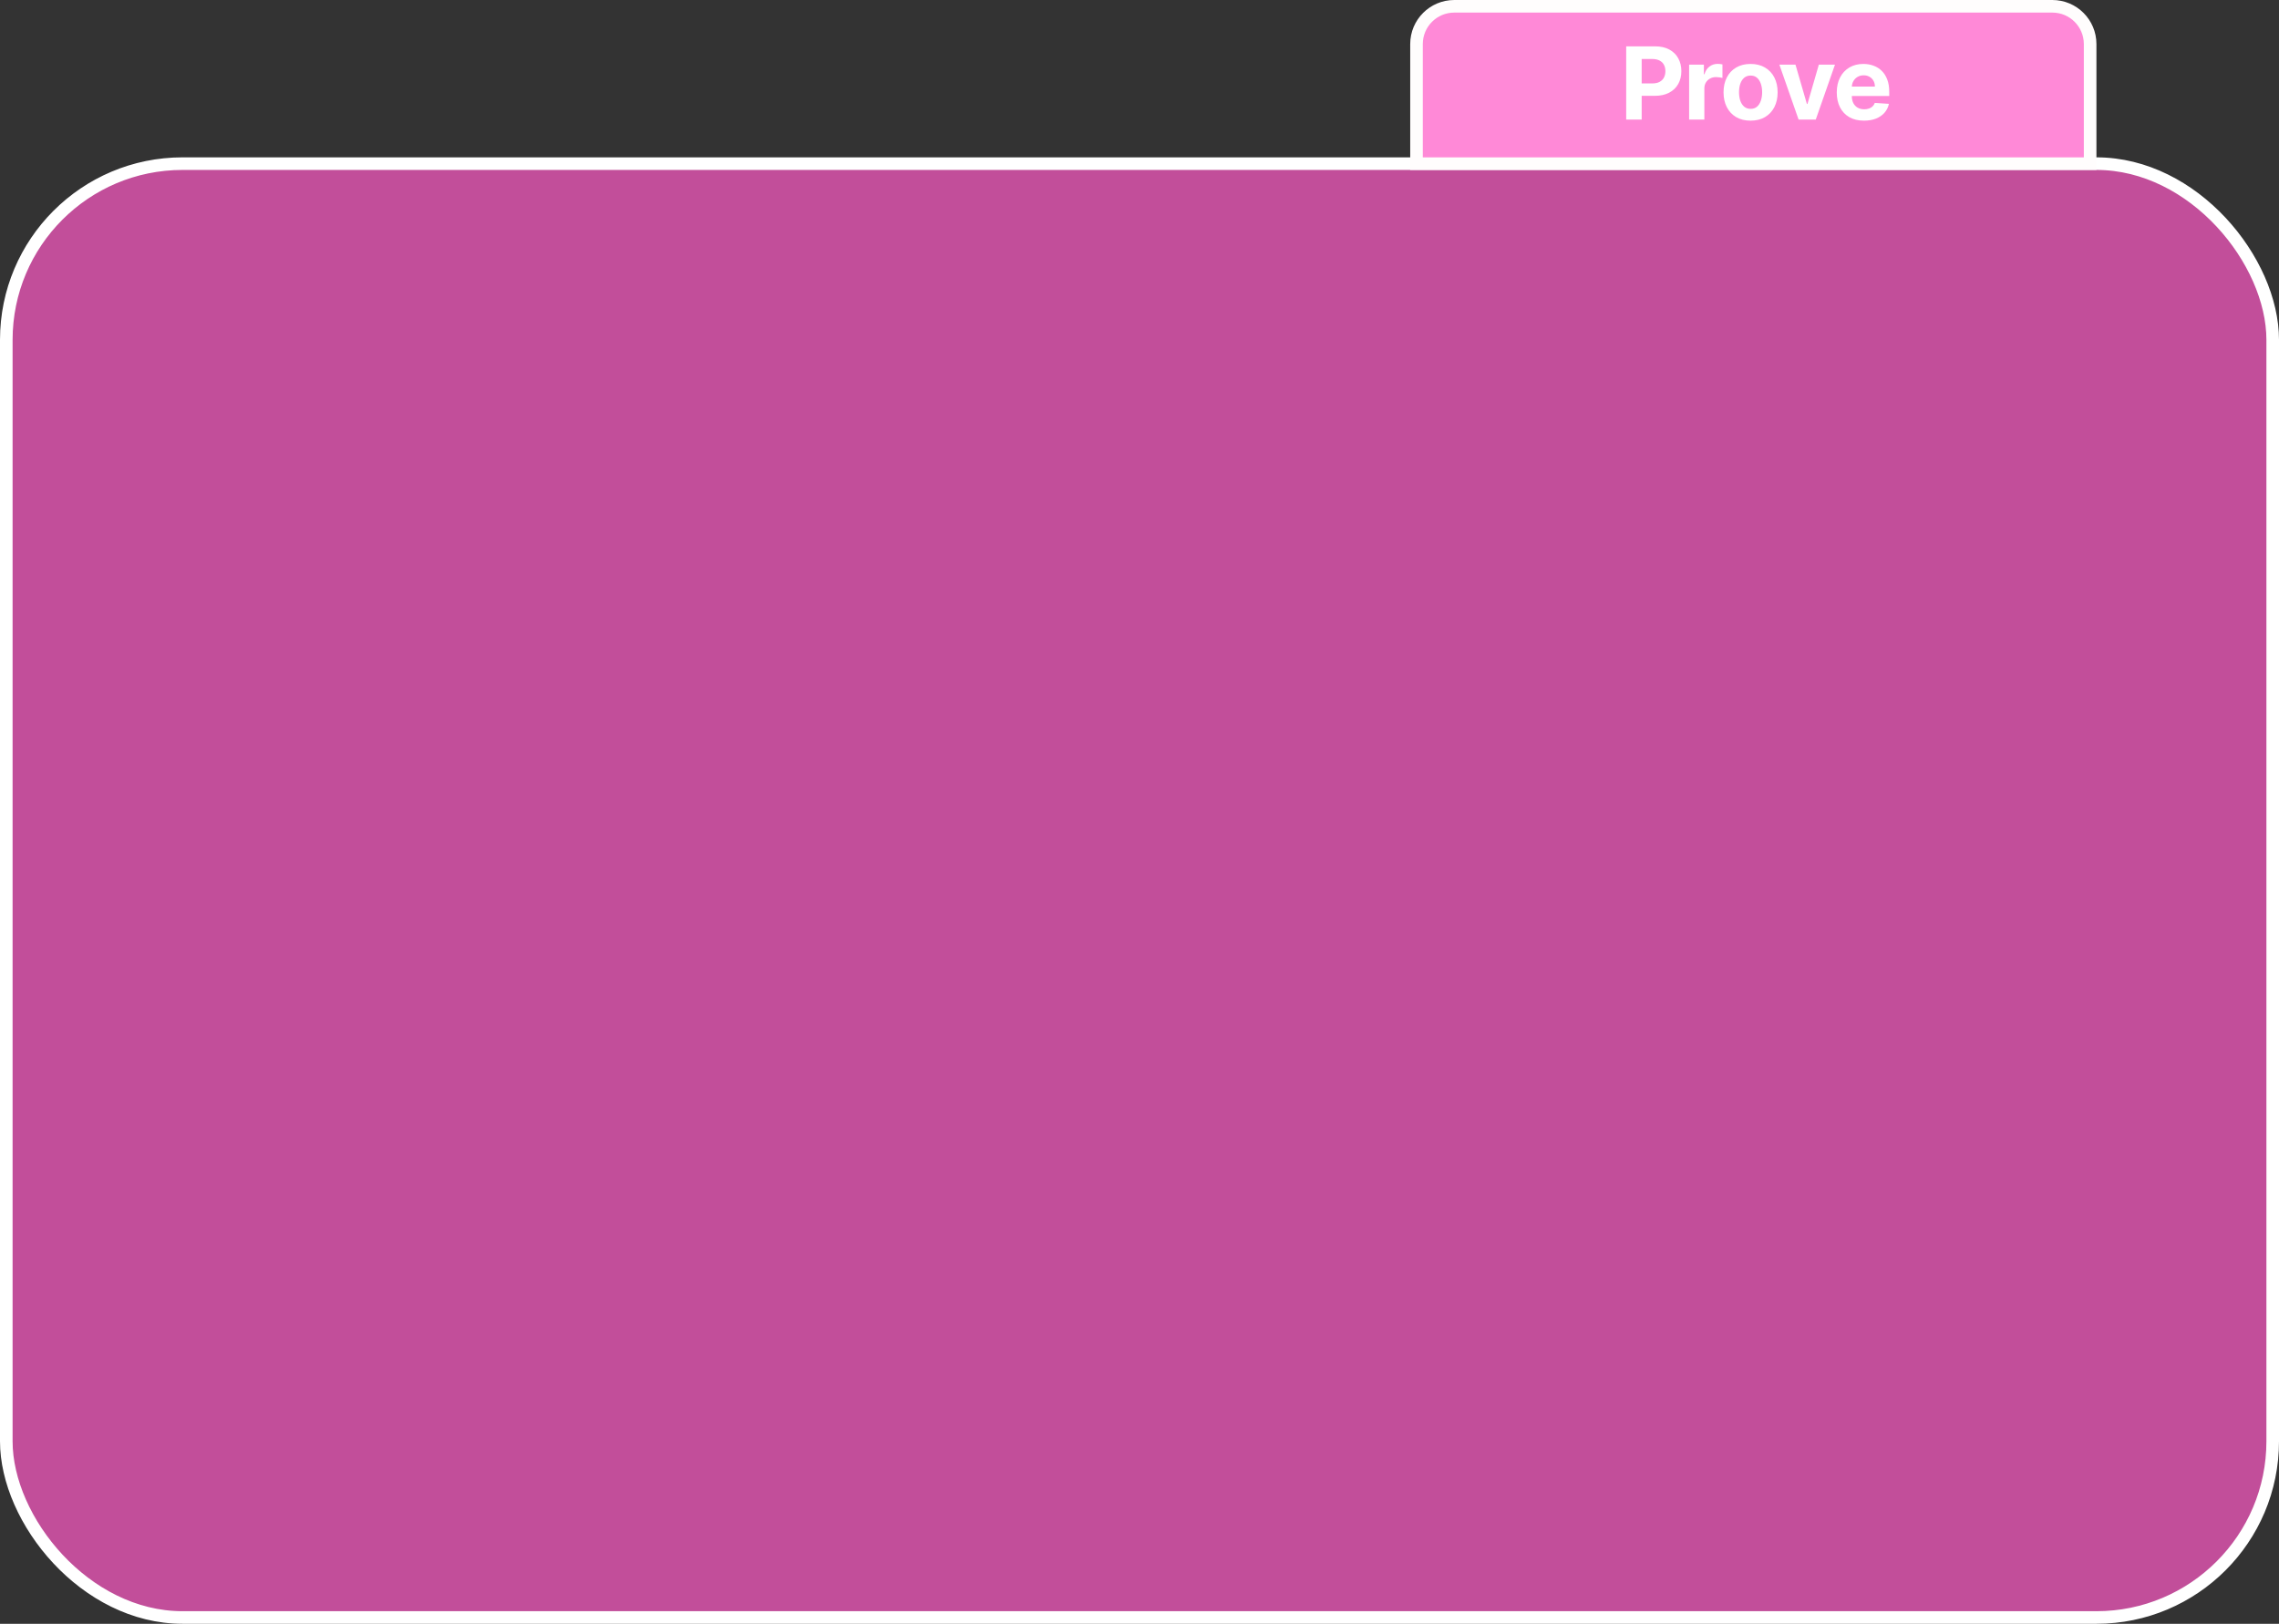 <svg width="362" height="258" viewBox="0 0 362 258" fill="none" xmlns="http://www.w3.org/2000/svg">
<rect x="0" y="0" width="362" height="258" fill="#333333" stroke="none"/>
<rect x="1" y="26" width="360" height="231" rx="28" fill="#FF5BC6" fill-opacity="0.7"/>
<rect x="1" y="26" width="360" height="231" rx="28" stroke="white" stroke-width="2"/>
<path d="M231 1H326C329.314 1 332 3.686 332 7V26H225V7C225 3.686 227.686 1 231 1Z" fill="#FF89D7" stroke="#FFFDFD" stroke-width="2"/>
<path d="M258.308 19V7.364H262.899C263.781 7.364 264.533 7.532 265.154 7.869C265.775 8.203 266.249 8.667 266.575 9.261C266.904 9.852 267.069 10.534 267.069 11.307C267.069 12.079 266.902 12.761 266.569 13.352C266.236 13.943 265.753 14.403 265.12 14.733C264.491 15.062 263.73 15.227 262.836 15.227H259.91V13.256H262.438C262.912 13.256 263.302 13.174 263.609 13.011C263.919 12.845 264.15 12.616 264.302 12.324C264.457 12.028 264.535 11.689 264.535 11.307C264.535 10.921 264.457 10.583 264.302 10.296C264.15 10.004 263.919 9.778 263.609 9.619C263.298 9.456 262.904 9.375 262.427 9.375H260.768V19H258.308ZM268.302 19V10.273H270.648V11.796H270.739C270.898 11.254 271.165 10.845 271.54 10.568C271.915 10.288 272.347 10.148 272.836 10.148C272.957 10.148 273.088 10.155 273.228 10.171C273.368 10.186 273.491 10.206 273.597 10.233V12.381C273.483 12.347 273.326 12.316 273.125 12.29C272.925 12.263 272.741 12.25 272.574 12.25C272.218 12.25 271.9 12.328 271.62 12.483C271.343 12.634 271.124 12.847 270.961 13.119C270.802 13.392 270.722 13.706 270.722 14.062V19H268.302ZM278.065 19.171C277.183 19.171 276.42 18.983 275.776 18.608C275.135 18.229 274.641 17.703 274.293 17.028C273.944 16.35 273.77 15.564 273.77 14.671C273.77 13.769 273.944 12.981 274.293 12.307C274.641 11.629 275.135 11.102 275.776 10.727C276.42 10.348 277.183 10.159 278.065 10.159C278.948 10.159 279.709 10.348 280.349 10.727C280.993 11.102 281.49 11.629 281.838 12.307C282.187 12.981 282.361 13.769 282.361 14.671C282.361 15.564 282.187 16.35 281.838 17.028C281.49 17.703 280.993 18.229 280.349 18.608C279.709 18.983 278.948 19.171 278.065 19.171ZM278.077 17.296C278.478 17.296 278.813 17.182 279.082 16.954C279.351 16.724 279.554 16.409 279.69 16.011C279.83 15.614 279.901 15.161 279.901 14.653C279.901 14.146 279.83 13.693 279.69 13.296C279.554 12.898 279.351 12.583 279.082 12.352C278.813 12.121 278.478 12.006 278.077 12.006C277.671 12.006 277.33 12.121 277.054 12.352C276.781 12.583 276.575 12.898 276.435 13.296C276.298 13.693 276.23 14.146 276.23 14.653C276.23 15.161 276.298 15.614 276.435 16.011C276.575 16.409 276.781 16.724 277.054 16.954C277.33 17.182 277.671 17.296 278.077 17.296ZM291.47 10.273L288.419 19H285.691L282.64 10.273H285.197L287.01 16.517H287.1L288.907 10.273H291.47ZM296.084 19.171C295.187 19.171 294.414 18.989 293.766 18.625C293.122 18.258 292.626 17.739 292.278 17.068C291.929 16.394 291.755 15.597 291.755 14.676C291.755 13.778 291.929 12.991 292.278 12.312C292.626 11.634 293.117 11.106 293.749 10.727C294.386 10.348 295.132 10.159 295.988 10.159C296.564 10.159 297.1 10.252 297.596 10.438C298.096 10.619 298.531 10.894 298.903 11.261C299.278 11.629 299.569 12.091 299.778 12.648C299.986 13.201 300.09 13.848 300.09 14.591V15.256H292.721V13.756H297.812C297.812 13.407 297.736 13.098 297.584 12.829C297.433 12.561 297.223 12.35 296.954 12.199C296.689 12.044 296.38 11.966 296.028 11.966C295.66 11.966 295.334 12.051 295.05 12.222C294.77 12.388 294.55 12.614 294.391 12.898C294.232 13.178 294.151 13.491 294.147 13.835V15.261C294.147 15.693 294.226 16.066 294.386 16.381C294.548 16.695 294.778 16.938 295.073 17.108C295.369 17.278 295.719 17.364 296.124 17.364C296.393 17.364 296.639 17.326 296.863 17.25C297.086 17.174 297.278 17.061 297.437 16.909C297.596 16.758 297.717 16.572 297.8 16.352L300.039 16.5C299.925 17.038 299.692 17.508 299.34 17.909C298.992 18.307 298.541 18.617 297.988 18.841C297.439 19.061 296.804 19.171 296.084 19.171Z" fill="white"/>
</svg>
